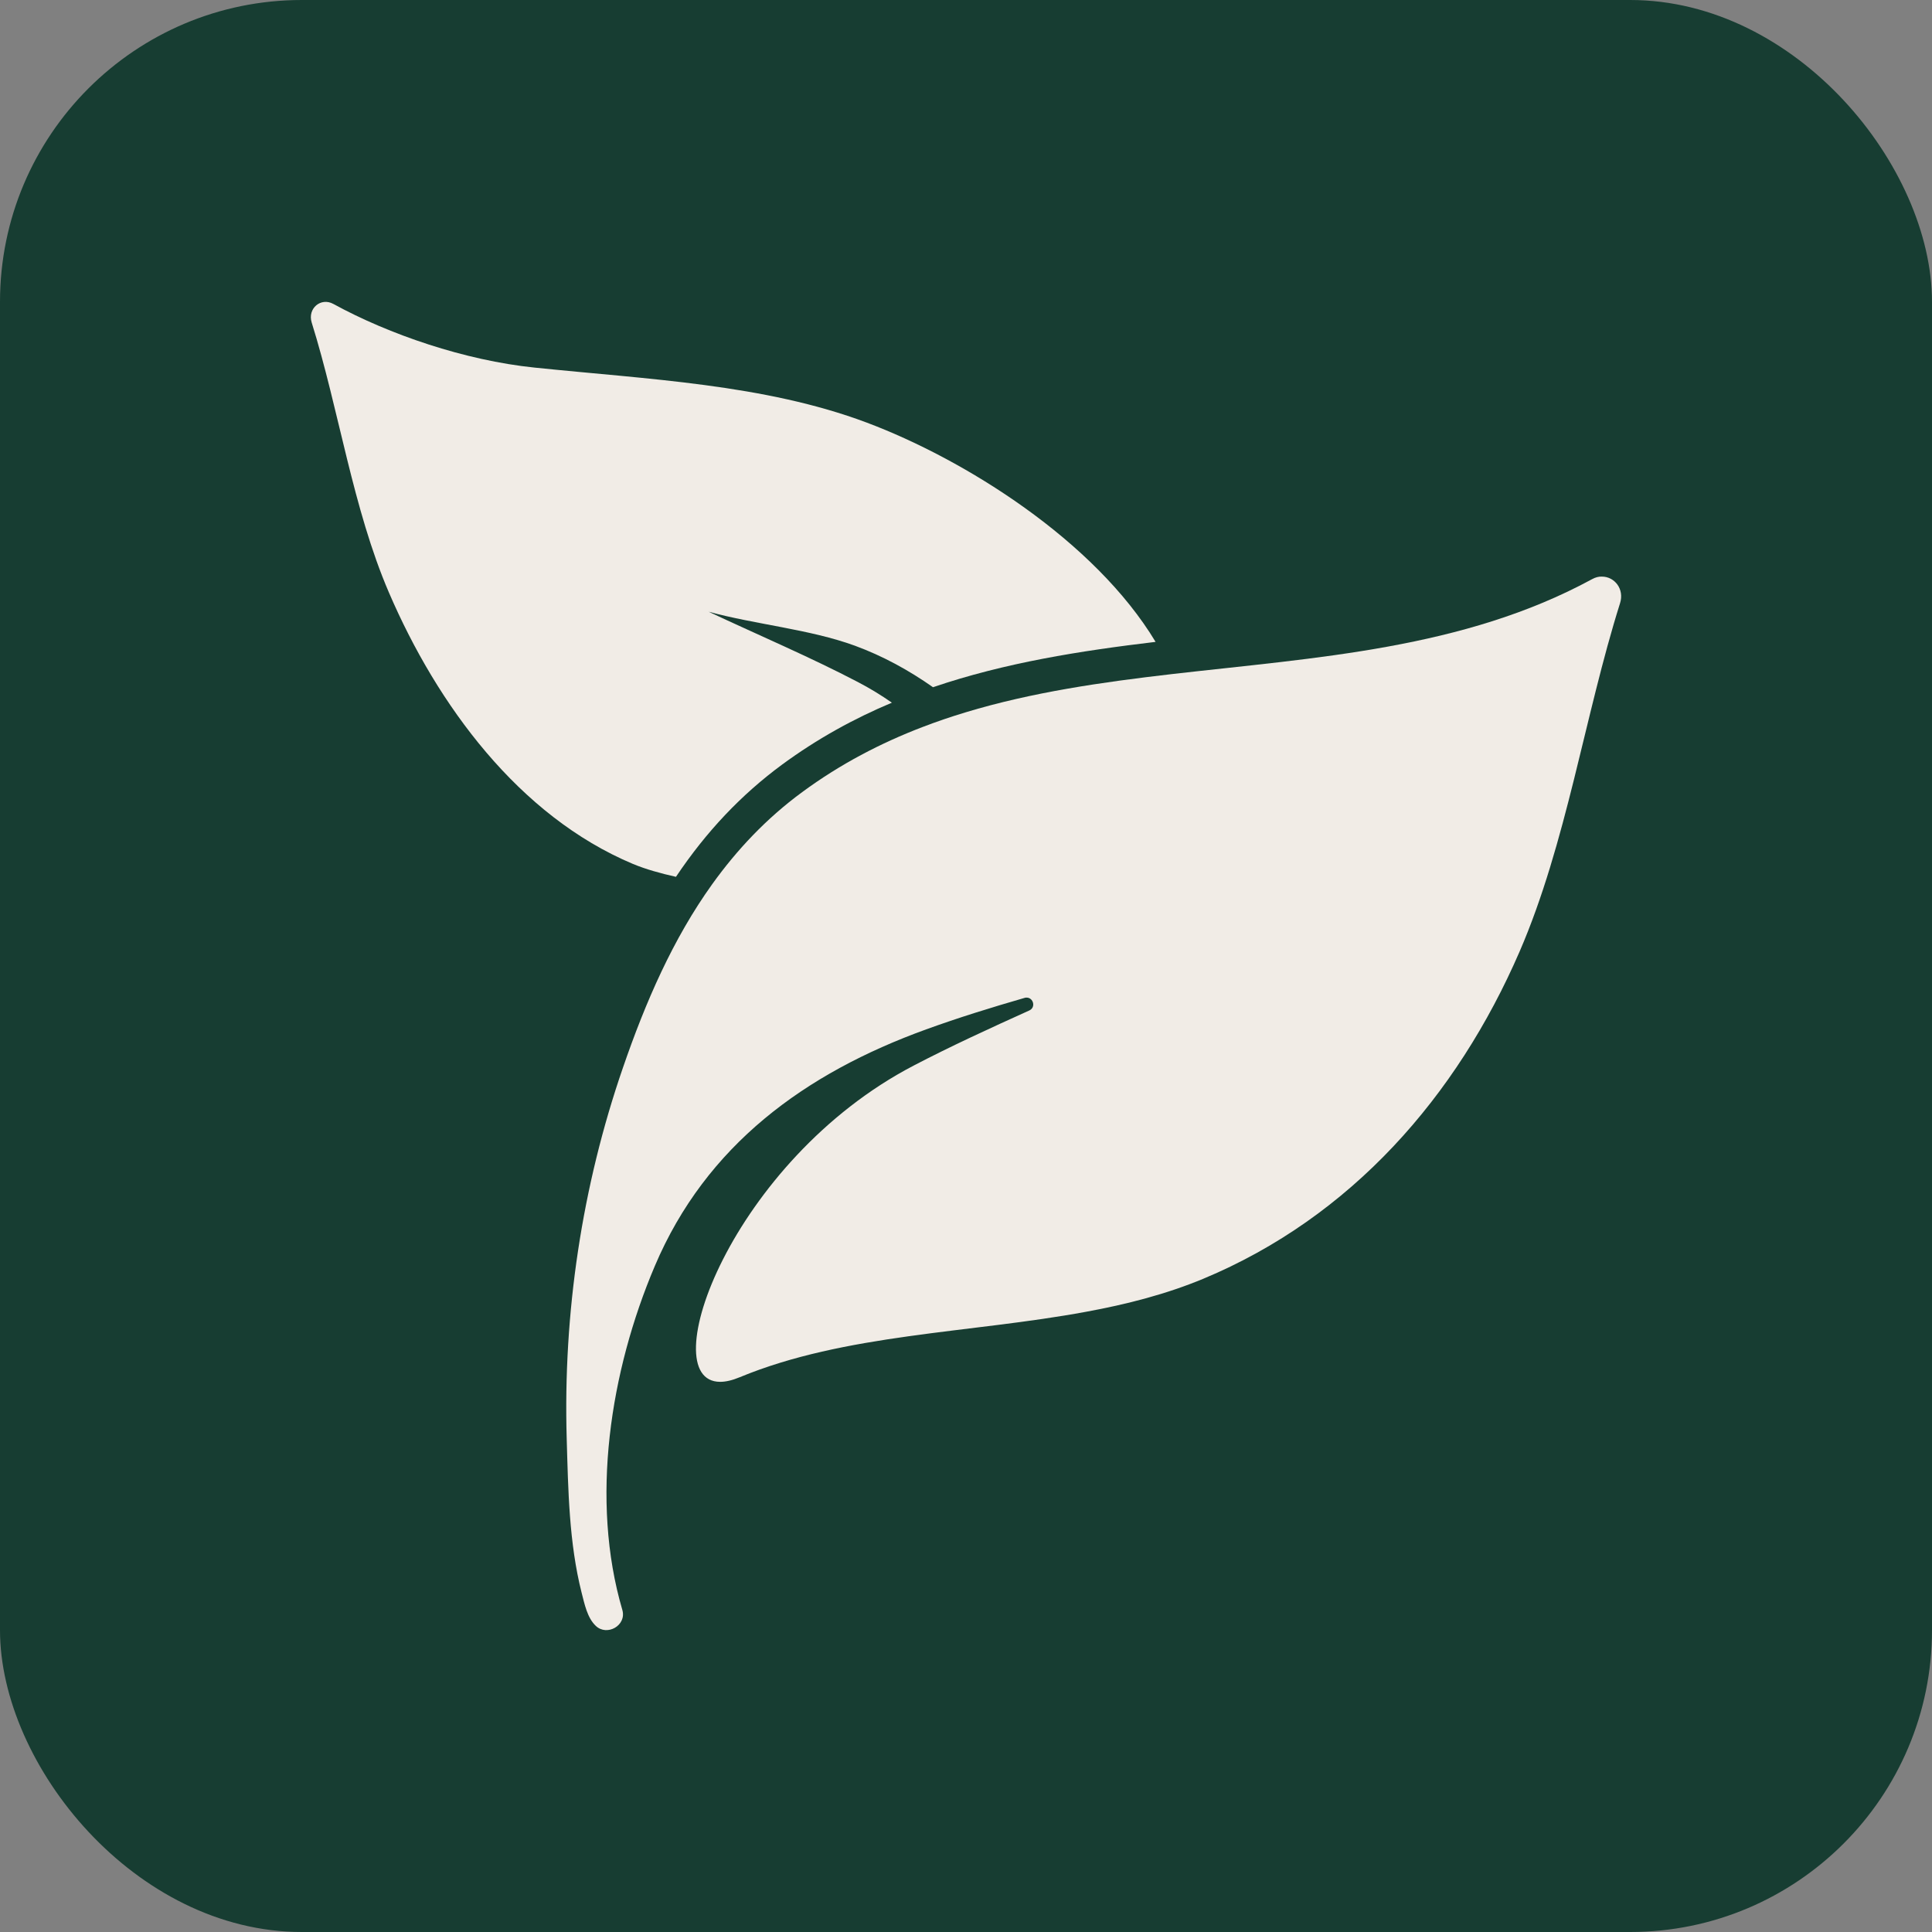 <?xml version="1.0" encoding="UTF-8"?> <svg xmlns="http://www.w3.org/2000/svg" width="64" height="64" viewBox="0 0 64 64" fill="none"><rect x="0" y="0" width="64" height="64" fill="#808080" stroke="none"/><rect width="64" height="64" rx="10" fill="#173D32"></rect><g clip-path="url(#clip0_261_125)"><path d="M12.883 19.627C14.484 23.349 17.186 27.031 20.967 28.619C21.398 28.798 21.888 28.933 22.392 29.046C23.399 27.544 24.554 26.326 25.908 25.328C27.072 24.473 28.29 23.803 29.545 23.277C29.185 23.026 28.808 22.796 28.412 22.59C26.838 21.767 25.134 21.043 23.475 20.265C25.035 20.688 26.825 20.845 28.317 21.389C29.248 21.731 30.107 22.203 30.907 22.765C33.294 21.951 35.79 21.56 38.28 21.263C36.262 17.909 31.954 15.216 28.709 13.998C25.319 12.726 21.479 12.568 17.707 12.177C15.396 11.939 12.883 11.076 11.044 10.069C10.626 9.839 10.181 10.221 10.325 10.684C11.229 13.575 11.687 16.848 12.883 19.627Z" fill="#F1ECE6"></path><path d="M52.739 19.186C48.486 21.497 43.608 21.78 38.829 22.329C36.495 22.599 34.185 22.931 31.986 23.597C31.509 23.741 31.033 23.902 30.565 24.082C29.176 24.613 27.836 25.31 26.573 26.24C25.386 27.112 24.415 28.146 23.597 29.284C22.293 31.1 21.385 33.191 20.638 35.362C19.276 39.305 18.651 43.495 18.773 47.663C18.822 49.354 18.849 51.111 19.267 52.761C19.362 53.126 19.451 53.589 19.735 53.858C20.103 54.214 20.764 53.849 20.616 53.332C19.546 49.686 20.211 45.424 21.691 41.94C23.39 37.934 26.672 35.551 30.682 34.099C31.748 33.712 32.836 33.375 33.942 33.056C33.964 33.047 33.987 33.047 34.009 33.047C34.23 33.047 34.324 33.371 34.095 33.474C32.791 34.063 31.496 34.657 30.264 35.3C24.231 38.447 21.596 45.775 23.857 45.775C24.042 45.775 24.258 45.725 24.505 45.622C27.994 44.179 32.139 44.165 35.974 43.455C37.323 43.208 38.635 42.871 39.867 42.358C44.759 40.317 48.257 36.325 50.338 31.523C51.889 27.94 52.492 23.709 53.665 19.986C53.818 19.51 53.481 19.101 53.067 19.101C52.964 19.096 52.852 19.123 52.739 19.186Z" fill="#F1ECE6"></path></g><defs><clipPath id="clip0_261_125"><rect width="44" height="44" fill="white" transform="translate(10 10)"></rect></clipPath></defs></svg> 